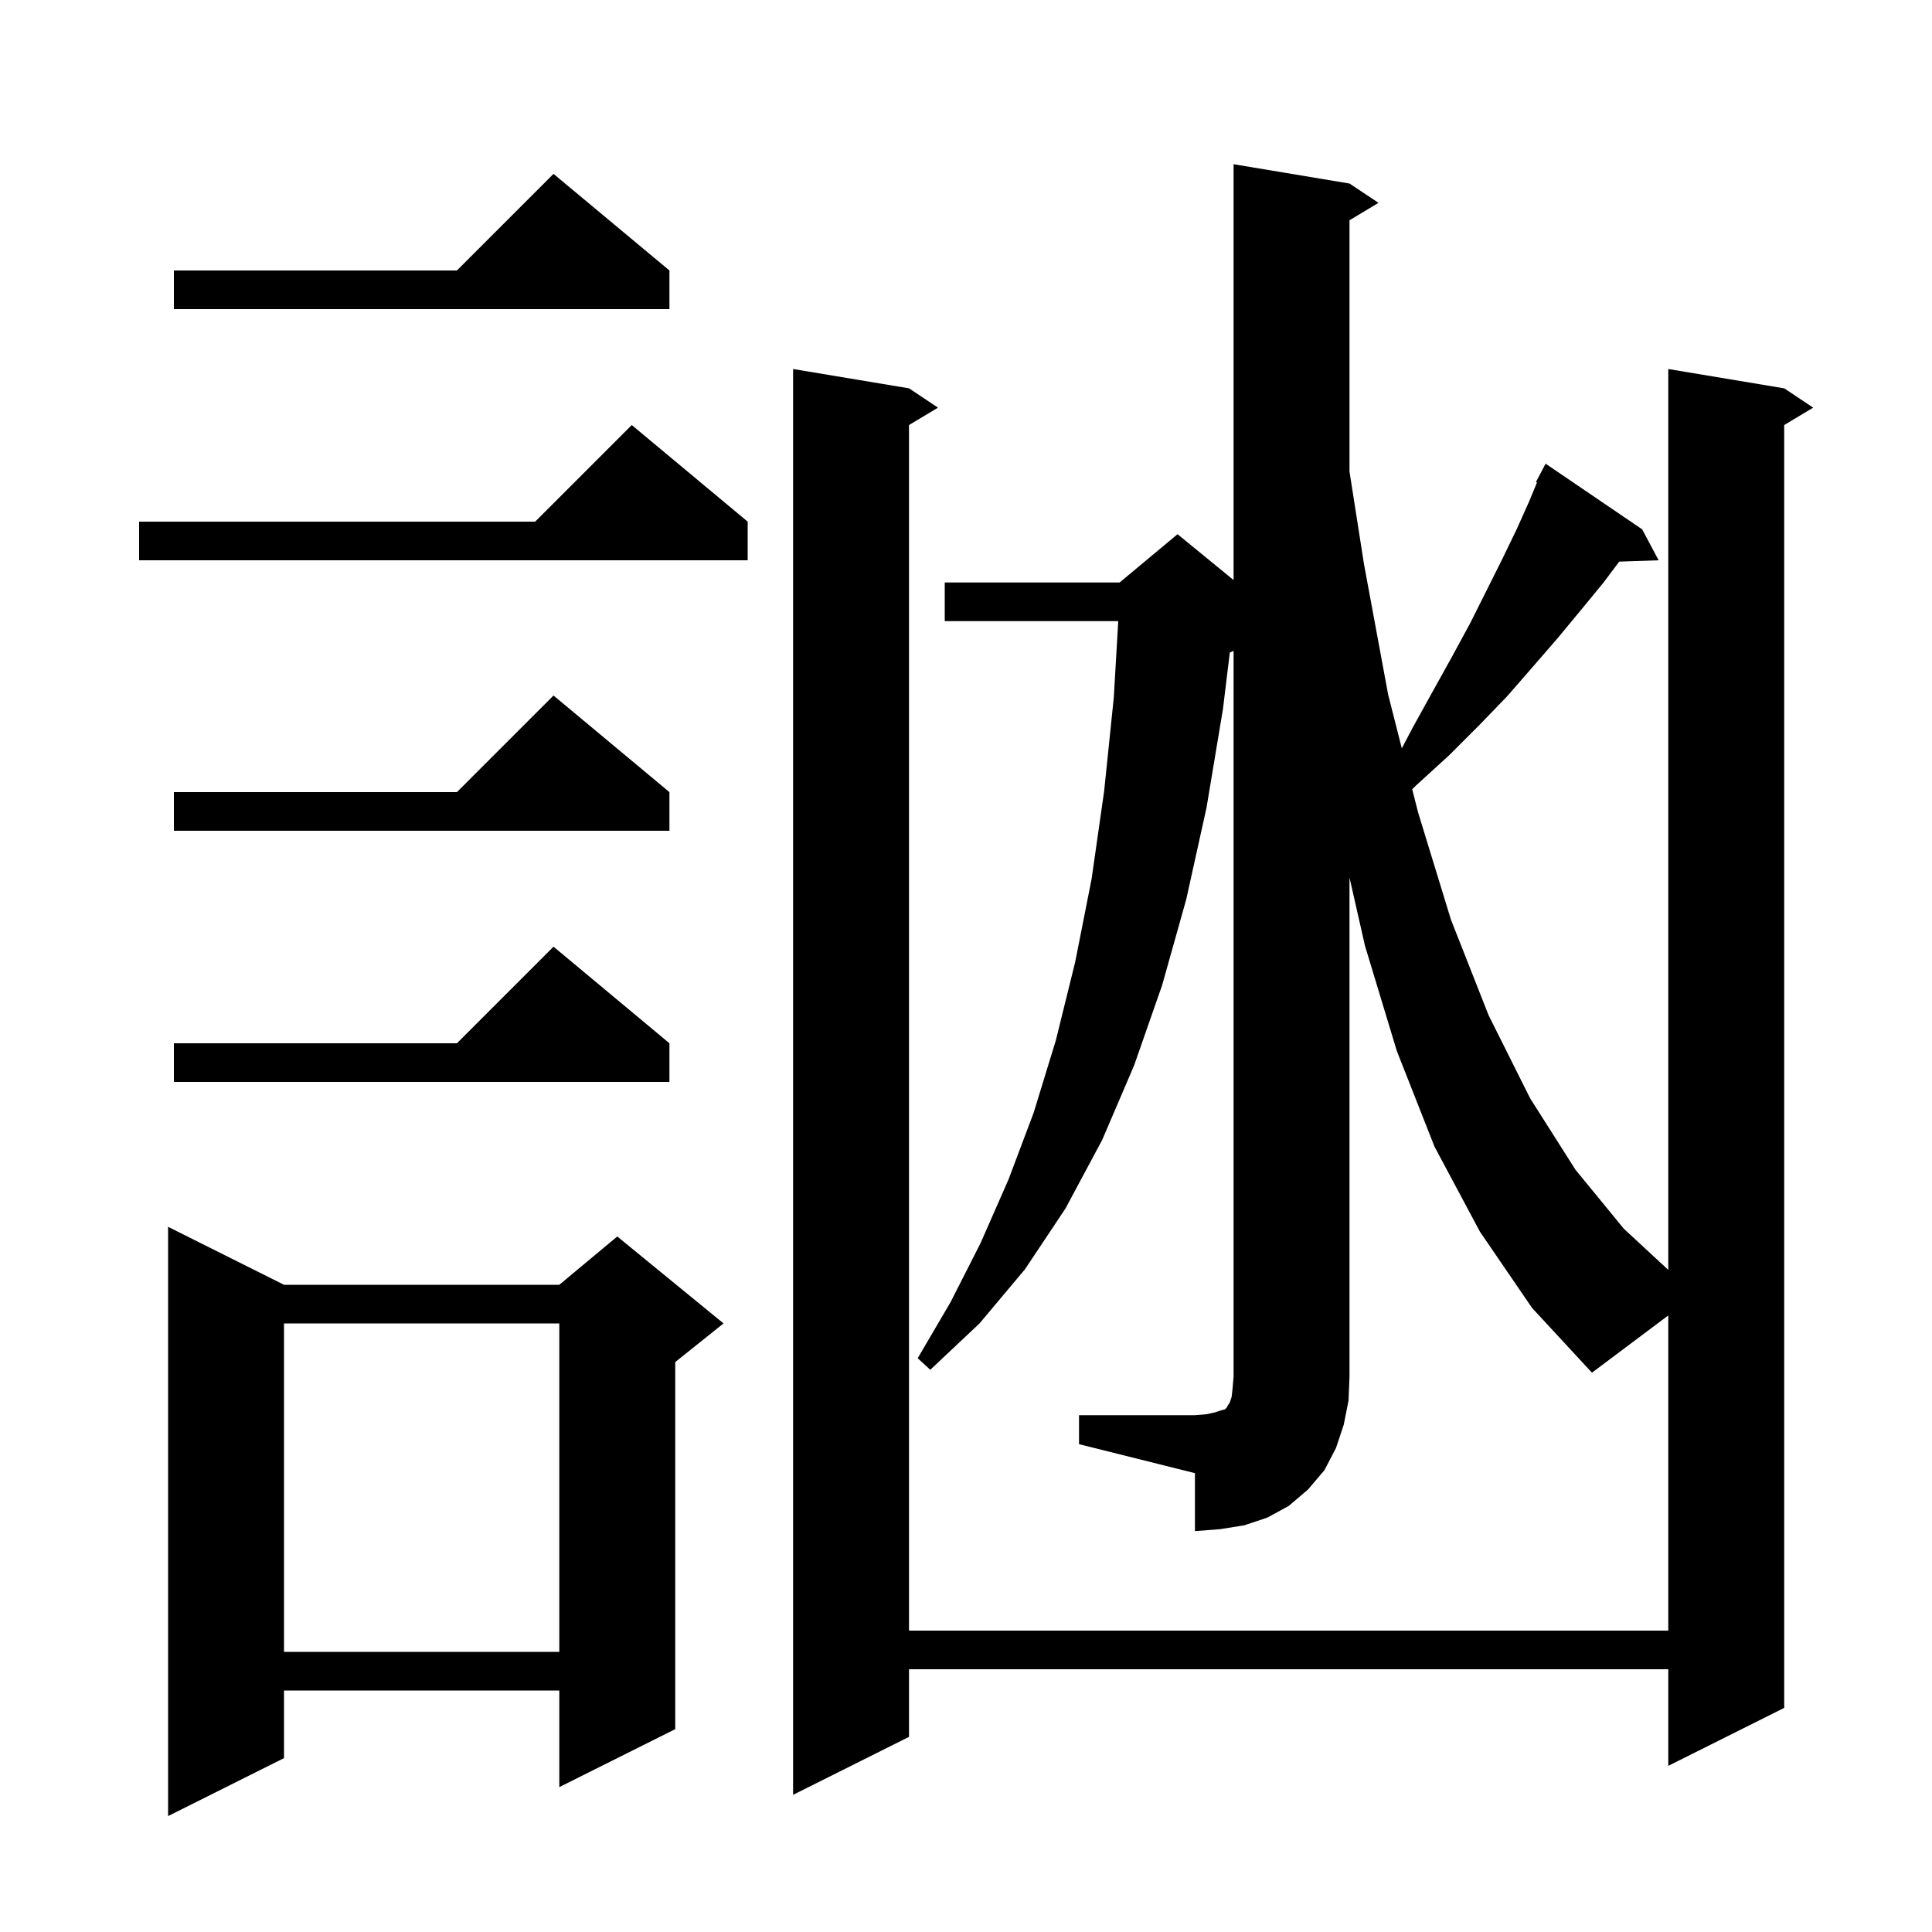 <svg xmlns="http://www.w3.org/2000/svg" xmlns:xlink="http://www.w3.org/1999/xlink" version="1.1" baseProfile="full" viewBox="0 0 200 200" width="200" height="200"><g fill="currentColor"><path d="M 29.4 133.0 L 57.9 133.0 L 63.9 128.0 L 74.9 137.0 L 69.9 141.0 L 69.9 179.0 L 57.9 185.0 L 57.9 175.0 L 29.4 175.0 L 29.4 182.0 L 17.4 188.0 L 17.4 127.0 Z M 29.4 137.0 L 29.4 171.0 L 57.9 171.0 L 57.9 137.0 Z M 111.7 146.5 L 123.7 146.5 L 124.9 146.4 L 125.8 146.2 L 126.4 146.0 L 126.8 145.9 L 127.0 145.7 L 127.1 145.5 L 127.3 145.2 L 127.5 144.6 L 127.6 143.7 L 127.7 142.5 L 127.7 67.383 L 127.311 67.545 L 126.6 73.4 L 124.9 83.6 L 122.8 93.1 L 120.3 102.0 L 117.4 110.3 L 114.1 118.0 L 110.3 125.1 L 106.1 131.4 L 101.4 137.0 L 96.3 141.8 L 95.0 140.6 L 98.4 134.8 L 101.5 128.7 L 104.4 122.1 L 107.0 115.2 L 109.3 107.7 L 111.3 99.6 L 113.0 91.0 L 114.3 81.9 L 115.3 72.2 L 115.76 64.3 L 97.8 64.3 L 97.8 60.3 L 115.9 60.3 L 121.9 55.3 L 127.7 60.045 L 127.7 17.0 L 139.7 19.0 L 142.7 21.0 L 139.7 22.8 L 139.7 48.813 L 141.2 58.4 L 143.7 71.9 L 145.115 77.467 L 146.2 75.4 L 148.3 71.6 L 150.3 68.0 L 152.2 64.5 L 155.5 57.9 L 157.0 54.8 L 158.3 51.9 L 159.108 49.948 L 159.0 49.9 L 160.0 48.0 L 170.0 54.8 L 171.7 58.0 L 167.621 58.138 L 166.0 60.3 L 163.7 63.1 L 161.3 66.0 L 158.7 69.0 L 156.0 72.1 L 153.1 75.1 L 150.0 78.2 L 146.6 81.3 L 146.19 81.698 L 146.8 84.1 L 150.2 95.2 L 154.1 105.1 L 158.4 113.7 L 163.1 121.1 L 168.1 127.2 L 172.7 131.459 L 172.7 38.2 L 184.7 40.2 L 187.7 42.2 L 184.7 44.0 L 184.7 176.8 L 172.7 182.8 L 172.7 172.8 L 94.1 172.8 L 94.1 179.8 L 82.1 185.8 L 82.1 38.2 L 94.1 40.2 L 97.1 42.2 L 94.1 44.0 L 94.1 168.8 L 172.7 168.8 L 172.7 136.175 L 164.8 142.1 L 158.6 135.4 L 153.2 127.5 L 148.5 118.7 L 144.6 108.8 L 141.3 97.9 L 139.7 90.848 L 139.7 142.5 L 139.6 145.0 L 139.1 147.5 L 138.3 149.9 L 137.1 152.2 L 135.4 154.2 L 133.4 155.9 L 131.2 157.1 L 128.8 157.9 L 126.3 158.3 L 123.7 158.5 L 123.7 152.5 L 111.7 149.5 Z M 69.3 108.0 L 69.3 112.0 L 18.0 112.0 L 18.0 108.0 L 47.3 108.0 L 57.3 98.0 Z M 69.3 82.0 L 69.3 86.0 L 18.0 86.0 L 18.0 82.0 L 47.3 82.0 L 57.3 72.0 Z M 77.4 54.0 L 77.4 58.0 L 14.4 58.0 L 14.4 54.0 L 55.4 54.0 L 65.4 44.0 Z M 69.3 28.0 L 69.3 32.0 L 18.0 32.0 L 18.0 28.0 L 47.3 28.0 L 57.3 18.0 Z "/></g></svg>